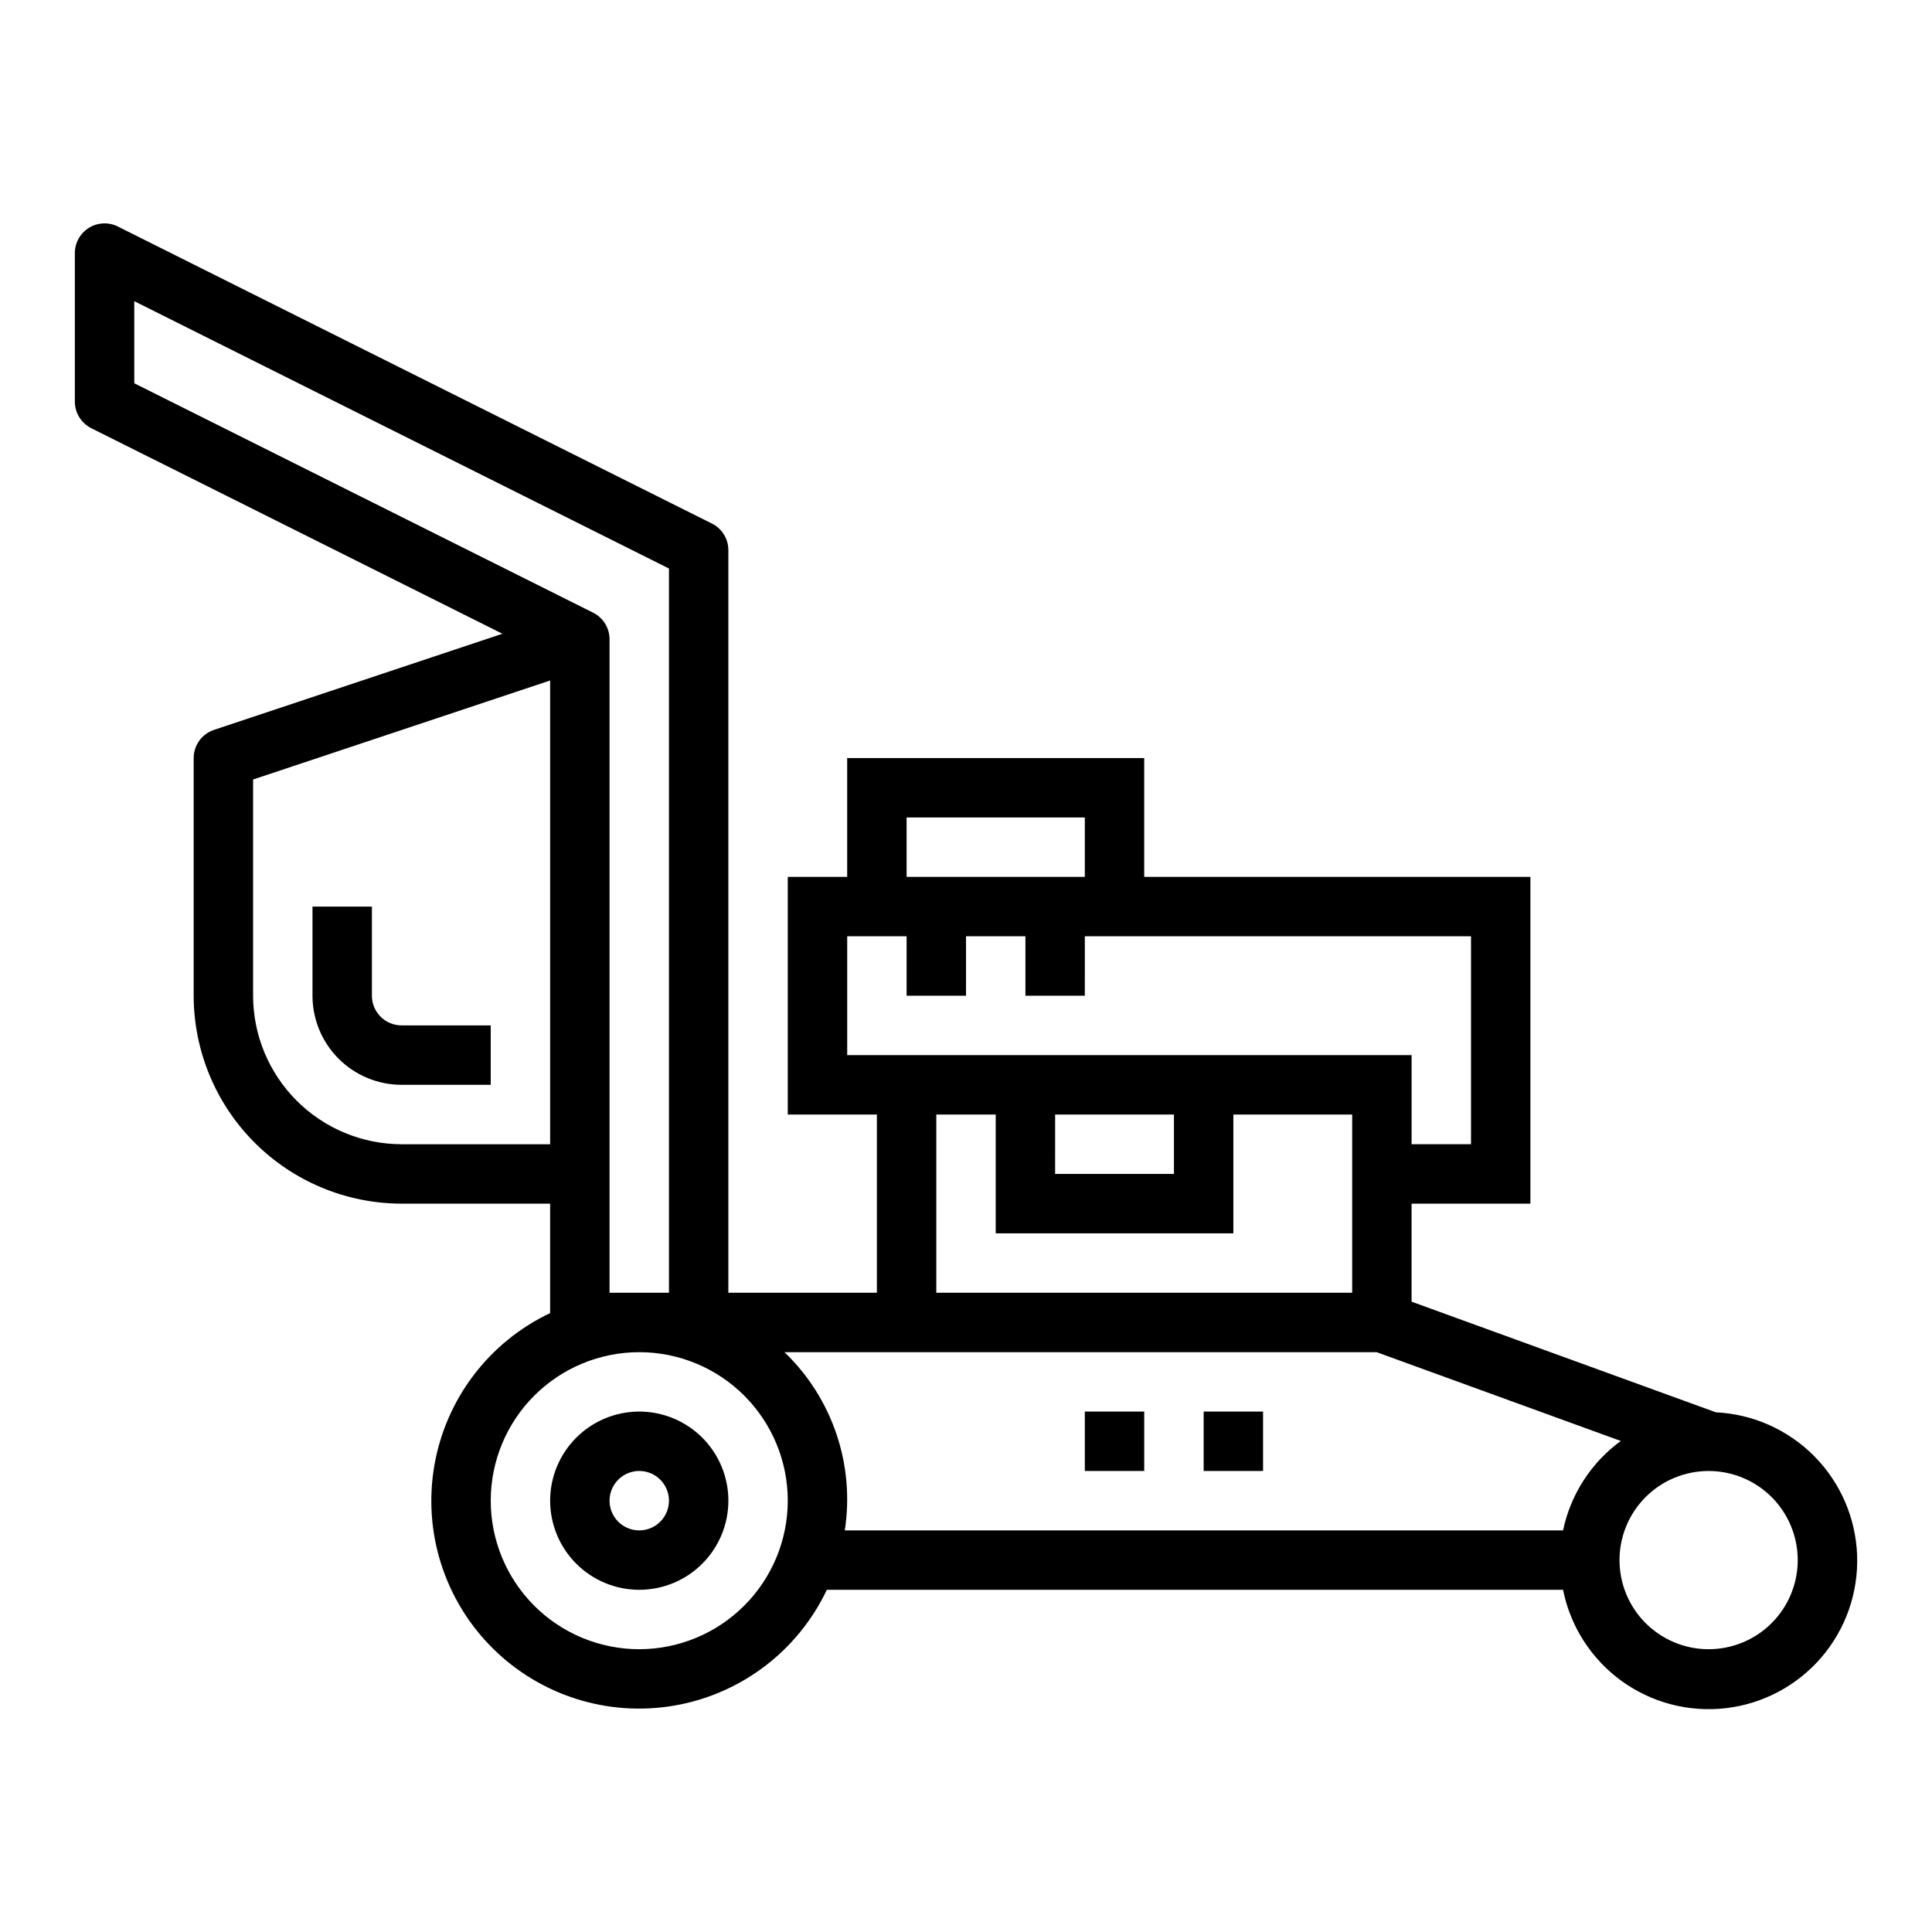 <?xml version="1.0" encoding="UTF-8"?>
<!-- Uploaded to: ICON Repo, www.svgrepo.com, Generator: ICON Repo Mixer Tools -->
<svg fill="#000000" width="800px" height="800px" version="1.1" viewBox="144 144 512 512" xmlns="http://www.w3.org/2000/svg">
 <g>
  <path d="m598.73 518.28-80.648-29.324v-25.977h31.488v-86.594h-102.34v-31.488h-78.719v31.488h-15.746v62.977h23.617v47.23h-39.359v-196.8c0-2.984-1.684-5.711-4.356-7.043l-157.44-78.719 0.004-0.004c-2.441-1.219-5.34-1.086-7.66 0.348-2.32 1.438-3.734 3.969-3.734 6.699v39.359c0 2.984 1.688 5.711 4.356 7.047l108.95 54.473-76.43 25.473c-3.215 1.074-5.387 4.082-5.387 7.473v62.977c0.02 14.609 5.828 28.613 16.16 38.945 10.328 10.332 24.336 16.141 38.945 16.16h39.359v29.008c-16.18 7.664-27.621 22.719-30.676 40.359-3.055 17.641 2.66 35.668 15.316 48.324 12.66 12.66 30.688 18.375 48.328 15.32 17.641-3.055 32.695-14.496 40.359-30.676h195.11c1.938 9.688 7.449 18.293 15.441 24.105 7.992 5.812 17.875 8.41 27.691 7.269s18.844-5.93 25.289-13.418c6.449-7.488 9.844-17.129 9.512-27.004-0.332-9.875-4.367-19.266-11.305-26.305-6.938-7.035-16.266-11.207-26.137-11.684zm-214.47-157.64h47.23v15.742l-47.23 0.004zm-15.742 62.977v-31.488h15.742v15.742h15.742l0.004-15.742h15.742v15.742h15.742l0.004-15.742h102.34v55.105h-15.746v-23.617zm55.105 15.742h31.488v15.742l-31.492 0.004zm-31.488 0h15.742v31.488h62.977v-31.484h31.488v47.23h-110.21zm-141.7 7.875c-10.434-0.012-20.438-4.164-27.816-11.543-7.379-7.379-11.531-17.383-11.543-27.816v-57.301l78.719-26.238v122.9zm55.105 39.359v-173.18c0-2.984-1.684-5.711-4.356-7.047l-121.6-60.793v-21.758l141.7 70.848v191.93zm7.871 94.465c-10.438 0-20.449-4.148-27.832-11.527-7.383-7.383-11.527-17.395-11.527-27.832s4.144-20.449 11.527-27.832c7.383-7.383 17.395-11.527 27.832-11.527s20.449 4.144 27.832 11.527c7.383 7.383 11.527 17.395 11.527 27.832-0.012 10.434-4.164 20.438-11.543 27.816-7.379 7.379-17.383 11.531-27.816 11.543zm244.82-31.488h-190.35c2.684-17.406-3.281-35.031-15.988-47.23h156.93l64.707 23.531 0.004-0.004c-7.859 5.734-13.312 14.18-15.305 23.703zm38.574 31.488c-6.266 0-12.273-2.488-16.699-6.918-4.43-4.426-6.918-10.434-6.918-16.699 0-6.262 2.488-12.27 6.918-16.699 4.426-4.426 10.434-6.914 16.699-6.914 6.262 0 12.27 2.488 16.699 6.914 4.426 4.43 6.914 10.438 6.914 16.699 0 6.266-2.488 12.273-6.914 16.699-4.43 4.43-10.438 6.918-16.699 6.918z"/>
  <path d="m313.41 518.08c-6.262 0-12.27 2.488-16.699 6.918-4.43 4.43-6.918 10.434-6.918 16.699 0 6.262 2.488 12.27 6.918 16.699 4.43 4.43 10.438 6.918 16.699 6.918s12.27-2.488 16.699-6.918c4.43-4.43 6.918-10.438 6.918-16.699 0-6.266-2.488-12.27-6.918-16.699-4.43-4.43-10.438-6.918-16.699-6.918zm0 31.488c-3.184 0-6.055-1.918-7.273-4.859-1.219-2.941-0.543-6.328 1.707-8.578s5.637-2.926 8.578-1.707c2.941 1.219 4.859 4.09 4.859 7.273 0 2.086-0.828 4.09-2.305 5.566-1.477 1.477-3.481 2.305-5.566 2.305z"/>
  <path d="m431.49 518.08h15.742v15.742h-15.742z"/>
  <path d="m462.98 518.08h15.742v15.742h-15.742z"/>
  <path d="m250.43 415.74c-4.348 0-7.871-3.523-7.871-7.871v-23.617h-15.746v23.617c0 6.262 2.488 12.27 6.918 16.699 4.43 4.43 10.438 6.918 16.699 6.918h23.617v-15.746z"/>
 </g>
</svg>